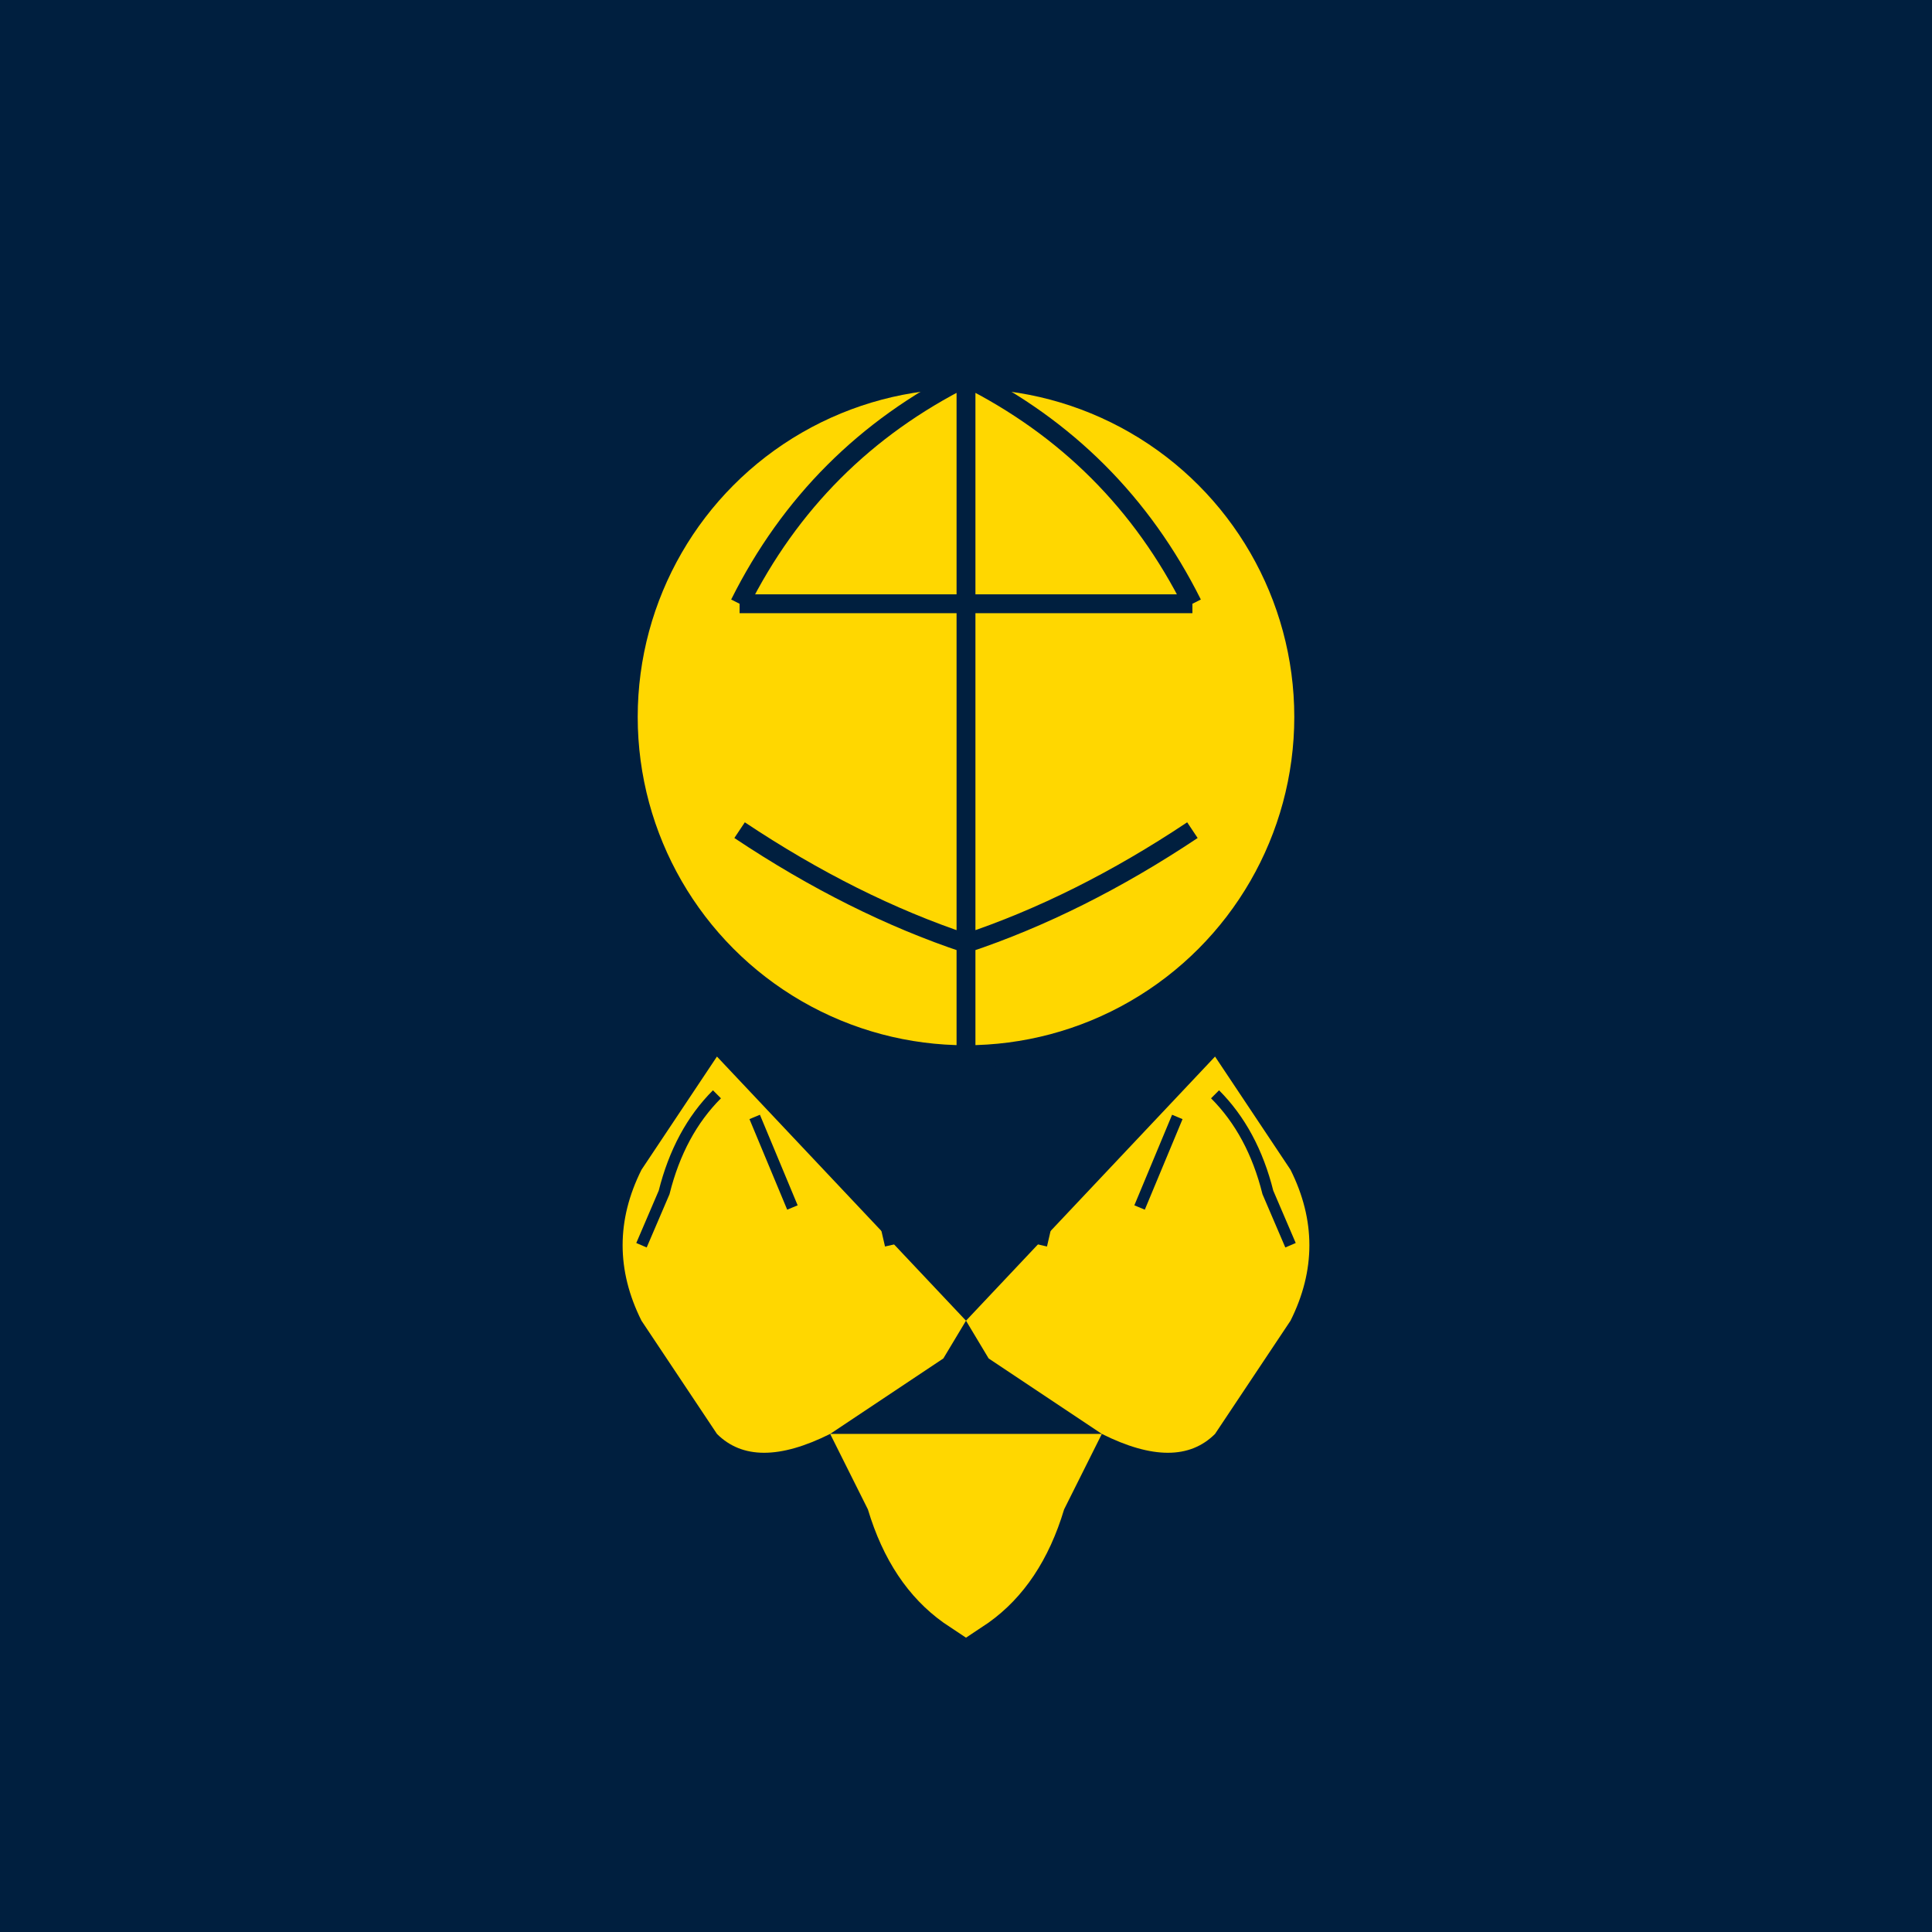 <svg xmlns="http://www.w3.org/2000/svg" viewBox="0 0 256 256">
  <rect width="256" height="256" fill="#001f3f"/>
  <circle cx="128" cy="95" r="45" fill="#FFD700" stroke="#001f3f" stroke-width="3"/>
  <path d="M128 50 Q148 60 158 80 M128 50 Q108 60 98 80 M128 50 L128 140 M98 80 L158 80 M98 110 Q113 120 128 125 Q143 120 158 110" stroke="#001f3f" stroke-width="2.5" fill="none"/>
  <path d="M95 140 L85 155 Q80 165 85 175 L95 190 Q100 195 110 190 L125 180 L128 175 L95 140 Z" fill="#FFD700"/>
  <path d="M161 140 L171 155 Q176 165 171 175 L161 190 Q156 195 146 190 L131 180 L128 175 L161 140 Z" fill="#FFD700"/>
  <path d="M110 190 L115 200 Q118 210 125 215 L128 217 L131 215 Q138 210 141 200 L146 190" fill="#FFD700"/>
  <path d="M95 145 Q90 150 88 158 L85 165 M100 148 L105 160 M115 152 L118 165 M125 155 L125 170" stroke="#001f3f" stroke-width="1.5" fill="none"/>
  <path d="M161 145 Q166 150 168 158 L171 165 M156 148 L151 160 M141 152 L138 165 M131 155 L131 170" stroke="#001f3f" stroke-width="1.5" fill="none"/>
</svg>